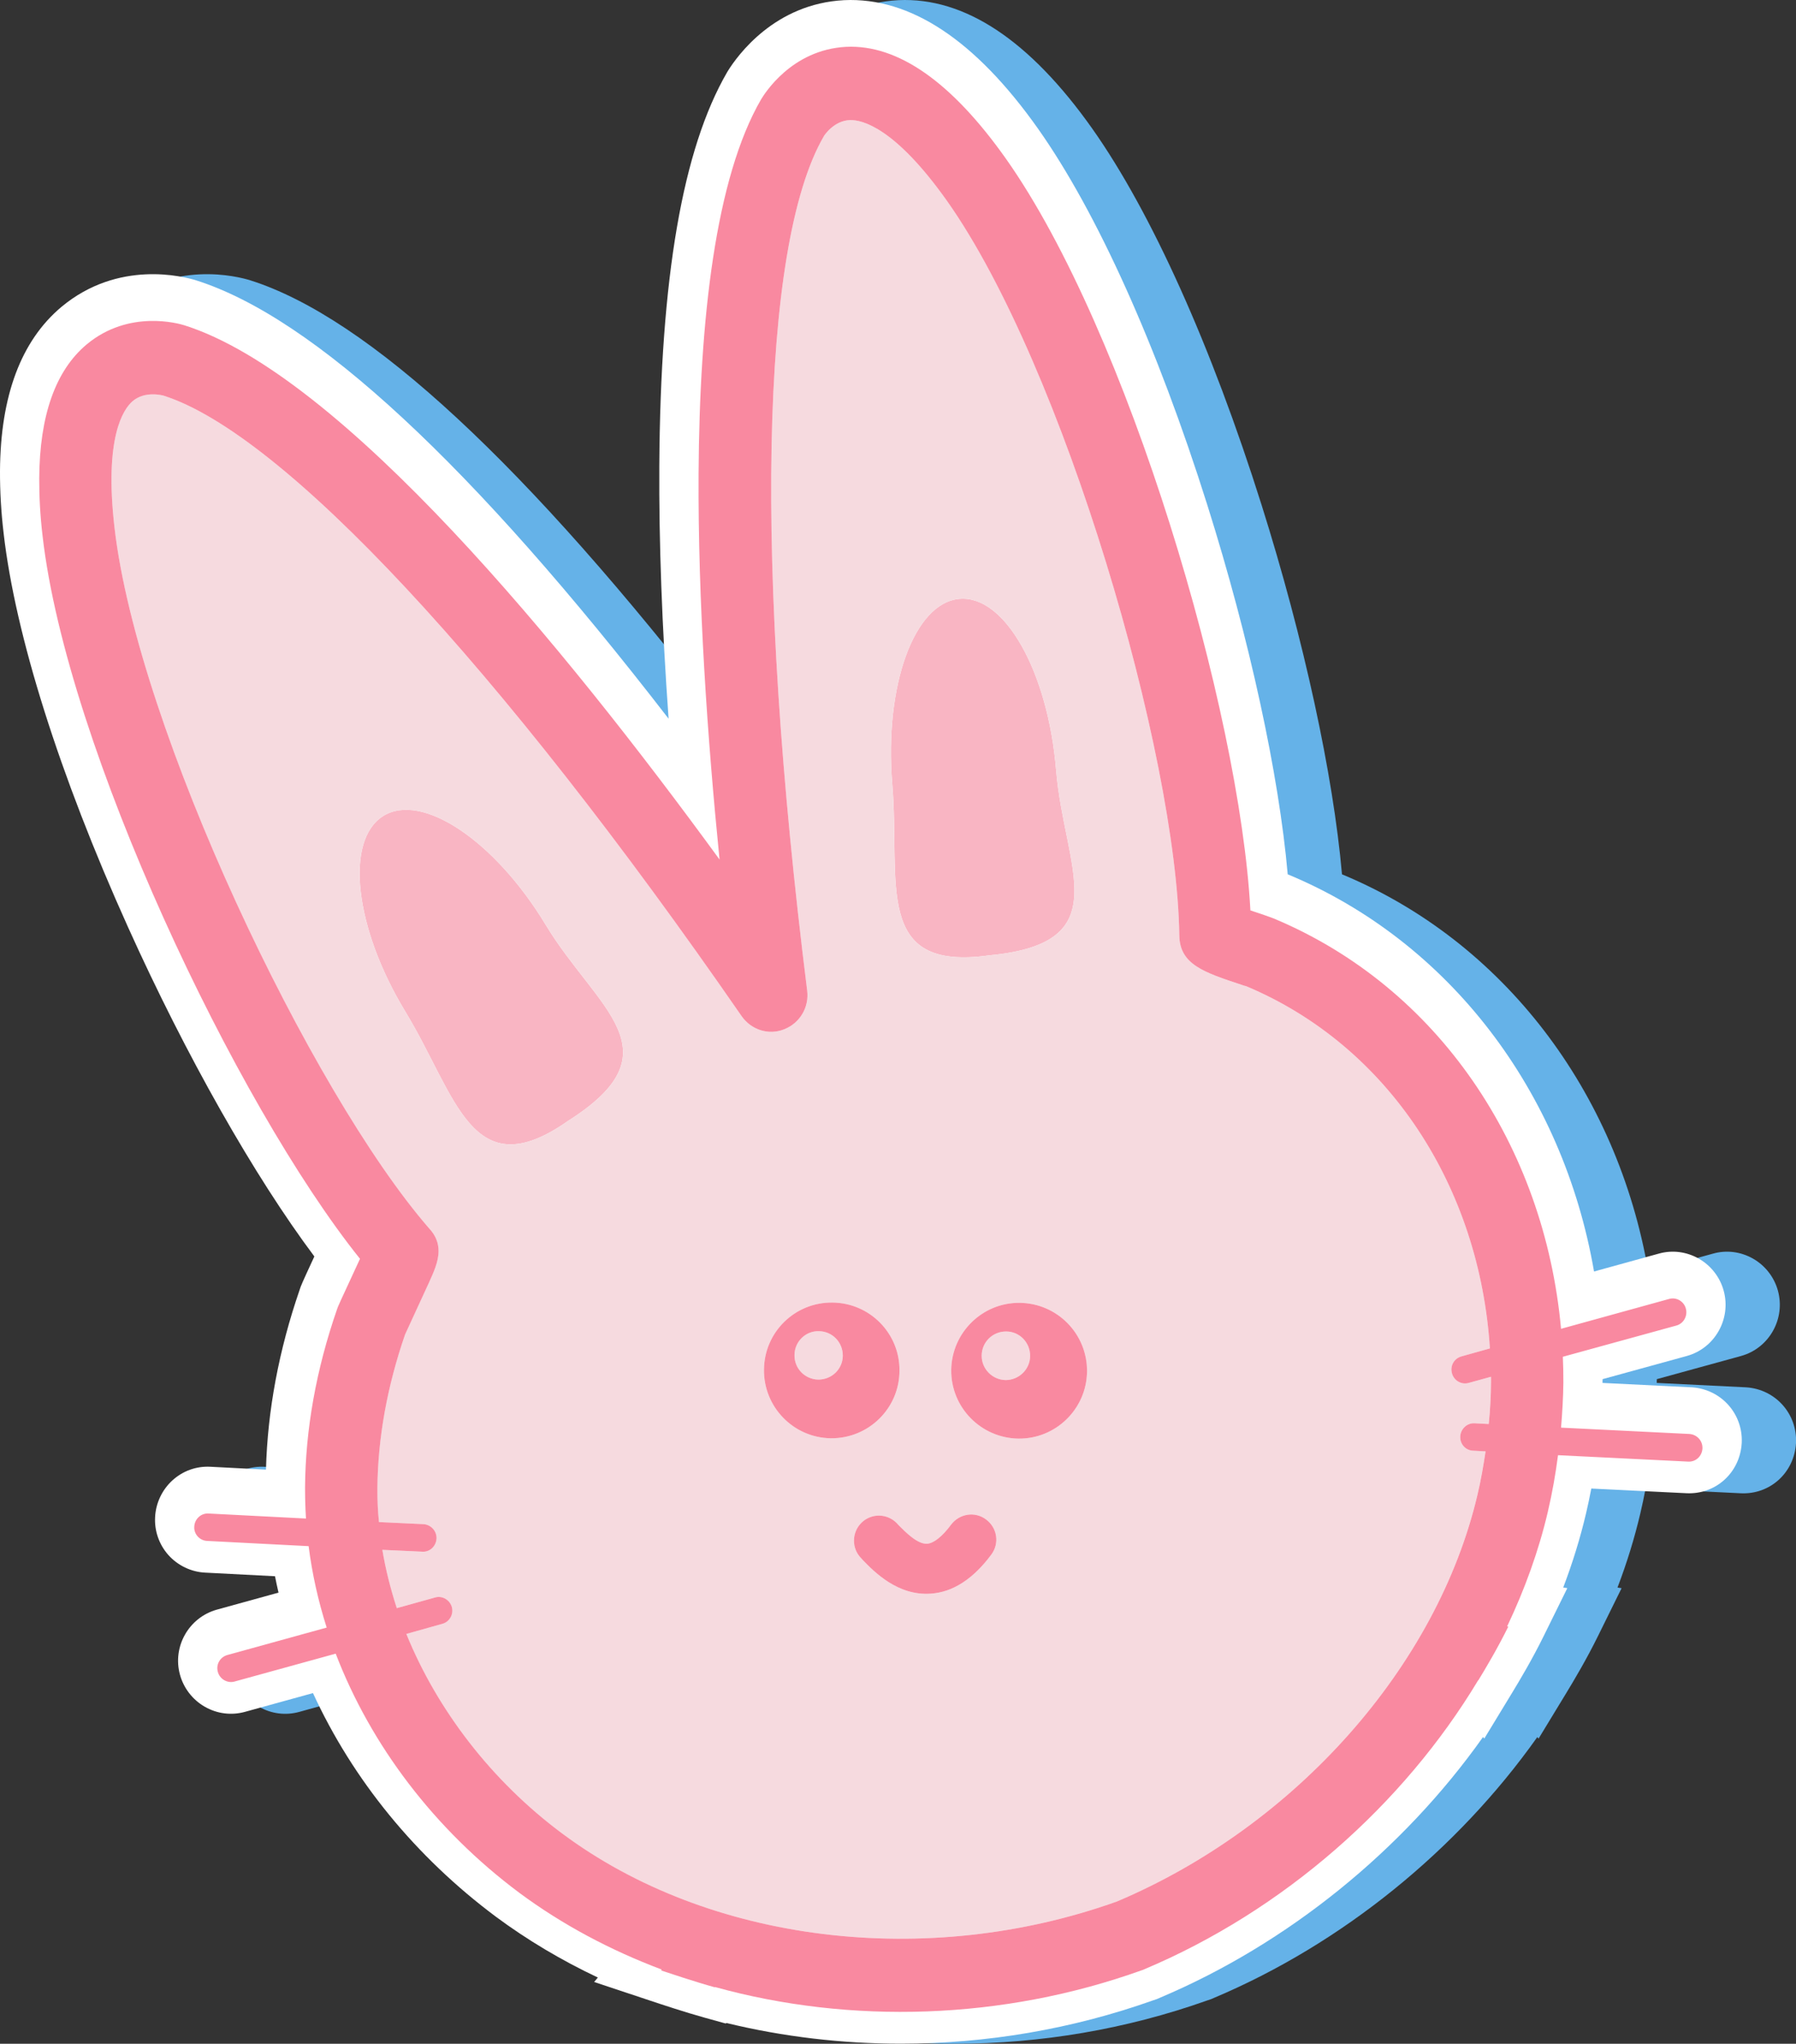 <?xml version="1.0" encoding="utf-8"?>
<!-- Generator: Adobe Illustrator 25.2.1, SVG Export Plug-In . SVG Version: 6.00 Build 0)  -->
<svg version="1.1" xmlns="http://www.w3.org/2000/svg" xmlns:xlink="http://www.w3.org/1999/xlink" x="0px" y="0px"
	 viewBox="0 0 686.33 780.67" style="enable-background:new 0 0 686.33 780.67;" xml:space="preserve">
<rect x="0" y="0" width="686.33" height="780.67" fill="#333333" stroke="none"/>
<style type="text/css">
	.st0{fill:#65B2E8;}
	.st1{fill:#FFFFFF;}
	.st2{fill:#F9B5C3;}
	.st3{fill:#F6DADF;}
	.st4{fill:#F989A0;}
</style>
<g id="Layer_7">
</g>
<g id="Grey_Outline">
</g>
<g id="White_Outline">
</g>
<g id="Character">
	<g>
		<path class="st0" d="M667.4,529.94l-34.29-1.69c0.01-0.49,0.02-0.97,0.03-1.44l32.2-8.85l0.1-0.03
			c10.67-3.01,16.93-14.19,13.98-24.92c-1.4-5.14-4.87-9.6-9.52-12.24c-4.72-2.68-10.17-3.35-15.28-1.91l-24.74,6.83
			C618,416.82,574.43,359.66,513.14,334.1l-0.31-0.13c-3.35-38.12-14.57-89.84-30.71-141.04c-19.18-60.83-42.17-111.91-64.75-143.84
			c-23.87-33.73-48.76-50.22-74.06-49.03c-26.46,1.37-40.67,21.02-44.44,27.08l-0.25,0.42c-17.02,29.33-25.5,78.49-25.93,150.27
			c-0.17,29.09,1.02,61.46,3.55,96.7c-74.93-96.96-135.57-153.22-180.62-167.46c-4.77-1.48-29.68-7.95-51.4,10.14
			c-15.44,12.93-23.34,34.01-23.5,62.69c-0.03,7.92,0.43,15.74,1.39,23.84c4.47,38.89,21.32,92.26,47.47,150.28
			c22.14,49.12,48.33,95.33,71.26,125.93c-4.79,10.33-5.15,11.21-5.61,12.7c-7.96,23.07-12.29,46.17-12.88,68.73l-21.15-1.09
			c-5.42-0.31-10.61,1.55-14.63,5.22c-3.93,3.59-6.33,8.68-6.59,14c-0.3,5.25,1.53,10.51,5.06,14.47c3.58,4.02,8.69,6.47,14.04,6.74
			l26.72,1.38c0.41,2.09,0.86,4.18,1.34,6.26l-23.62,6.52C92.88,617.89,86.59,629,89.5,639.67c1.38,5.14,4.83,9.61,9.46,12.27
			c4.71,2.71,10.18,3.41,15.37,1.98l26.01-7.17c15.28,33.21,39.23,62.53,69.9,85.42c11.91,8.83,24.96,16.61,38.97,23.23l-1.42,1.7
			l21.58,7.18c3.9,1.3,13.03,4.34,20.5,6.41l8.22,2.28l0.22-0.21c21.73,5.28,44.17,7.91,66.67,7.91c32.67,0,65.48-5.55,96.43-16.56
			c1.04-0.3,1.97-0.67,2.76-1.06c48.66-20.58,92.66-56.25,123.29-99.5l0.5,0.56l10.53-17.31c3.15-5.17,7.83-13.05,12.12-21.75
			l9.07-18.39l-1.56-0.24c3.6-9.46,6.52-18.94,8.73-28.36c0.73-3.12,1.4-6.25,2-9.44l36.27,1.78c11.2,0.6,20.48-7.76,21.2-19.01
			l0.02-0.29C686.81,540.03,678.5,530.73,667.4,529.94z"/>
		<path class="st1" d="M646.67,529.94l-34.29-1.69c0.01-0.49,0.02-0.97,0.03-1.44l32.2-8.85l0.1-0.03
			c10.67-3.01,16.93-14.19,13.98-24.92c-1.4-5.14-4.87-9.6-9.52-12.24c-4.72-2.68-10.17-3.35-15.28-1.91l-24.74,6.83
			C597.27,416.82,553.7,359.66,492.4,334.1l-0.31-0.13c-3.35-38.12-14.57-89.84-30.71-141.04
			c-19.18-60.83-42.17-111.91-64.75-143.84c-23.87-33.73-48.76-50.22-74.06-49.03c-26.46,1.37-40.67,21.02-44.44,27.08l-0.25,0.42
			c-17.02,29.33-25.5,78.49-25.93,150.27c-0.17,29.09,1.02,61.46,3.55,96.7C180.58,177.56,119.94,121.31,74.9,107.07
			c-4.77-1.48-29.68-7.95-51.4,10.14C8.06,130.14,0.16,151.22,0,179.89c-0.03,7.92,0.43,15.74,1.39,23.84
			c4.47,38.89,21.32,92.26,47.47,150.28C71,403.13,97.2,449.34,120.13,479.94c-4.79,10.33-5.15,11.21-5.61,12.7
			c-7.96,23.07-12.29,46.17-12.88,68.73l-21.15-1.09c-5.42-0.31-10.61,1.55-14.63,5.22c-3.93,3.59-6.33,8.68-6.59,14
			c-0.3,5.25,1.53,10.51,5.06,14.47c3.58,4.02,8.69,6.47,14.04,6.74l26.72,1.38c0.41,2.09,0.86,4.18,1.34,6.26l-23.62,6.52
			c-10.67,3.01-16.96,14.12-14.05,24.78c1.38,5.14,4.83,9.61,9.46,12.27c4.71,2.71,10.18,3.41,15.37,1.98l26.01-7.17
			c15.28,33.21,39.23,62.53,69.9,85.42c11.91,8.83,24.96,16.61,38.97,23.23l-1.42,1.7l21.58,7.18c3.9,1.3,13.03,4.34,20.5,6.41
			l8.22,2.28l0.22-0.21c21.73,5.28,44.17,7.91,66.67,7.91c32.67,0,65.48-5.55,96.43-16.56c1.04-0.3,1.97-0.67,2.76-1.06
			c48.66-20.58,92.66-56.25,123.29-99.5l0.5,0.56l10.53-17.31c3.15-5.17,7.83-13.05,12.12-21.75l9.07-18.39l-1.56-0.24
			c3.6-9.46,6.52-18.94,8.73-28.36c0.73-3.12,1.4-6.25,2-9.44l36.27,1.78c11.2,0.6,20.48-7.76,21.2-19.01l0.02-0.29
			C666.07,540.03,657.76,530.73,646.67,529.94z"/>
		<g>
			<path class="st1" d="M274.2,750.12c0.48,0.05,0.95,0.14,1.41,0.27c51.12,14.15,107.12,11.95,157.7-6.2
				c0.09-0.03,0.18-0.06,0.28-0.09c0.01-0.01,0.02-0.01,0.03-0.01c50.49-21.23,95.55-60.17,123.62-106.87
				c0.2-0.33,0.41-0.64,0.65-0.94c2.55-4.21,5.99-10.06,9.27-16.45c0.13-0.82,0.38-1.63,0.74-2.4
				c6.64-13.96,11.66-28.08,14.92-41.96c1.56-6.67,2.79-13.46,3.74-20.77c0.25-1.89,1.07-3.56,2.27-4.88
				c-0.91-1.56-1.32-3.38-1.17-5.2c0.54-6.49,0.81-11.74,0.85-16.52c0.02-2.87-0.04-5.96-0.19-9.43c-0.08-1.92,0.45-3.75,1.45-5.27
				c-1.19-1.39-1.94-3.13-2.11-4.99c-6.17-67.76-46.11-124.94-104.27-149.29l-3.05-1.1c-1.22-0.4-2.31-0.77-3.31-1.11l-2-0.67
				c-3.48-1.15-5.91-4.33-6.1-7.99c-3.97-74.75-45.81-217.42-91.81-282.47c-18.84-26.63-36.72-39.75-53.34-38.95
				c-14.83,0.77-23.1,12.26-25.28,15.76c-14.57,25.12-22.21,71.69-22.61,138.26c-0.24,42.15,2.44,91.48,7.97,146.62
				c0.4,4.01-1.93,7.79-5.69,9.22c-3.76,1.43-8.02,0.18-10.39-3.08c-84.11-115.33-155.13-186.66-200-200.84
				c-1.61-0.5-16.49-4.71-28.93,5.66c-9.78,8.19-14.8,23.14-14.92,44.43c-0.02,6.91,0.38,13.78,1.23,20.97
				c9.09,79.15,72.74,213.2,119.38,271.44c2.12,2.64,2.56,6.26,1.13,9.33c-5.7,12.29-8.05,17.38-8.36,18.2
				c-0.03,0.11-0.04,0.15-0.08,0.26c-7.62,22-11.57,43.94-11.73,65.21c0,2.74,0.05,5.29,0.16,7.71c0.02,0.62,0.06,1.22,0.1,1.83
				l0.1,1.84c0.08,1.77-0.37,3.51-1.26,5c1.18,1.31,1.98,2.98,2.22,4.84c1.25,9.85,3.45,19.78,6.55,29.53
				c0.55,1.74,0.55,3.59,0.02,5.32c1.43,0.99,2.59,2.4,3.25,4.14c12.91,33.67,36.76,64.7,67.14,87.38
				c15.37,11.4,32.95,20.87,52.23,28.13c0.74,0.28,1.43,0.65,2.06,1.1C262.02,746.37,268.57,748.51,274.2,750.12z M432.73,744.52
				c-0.12,0.06-0.21,0.12-0.27,0.16C432.55,744.62,432.64,744.57,432.73,744.52z M435.46,743.71L435.46,743.71L435.46,743.71z
				 M79.2,587.03c0.01,0,0.02,0,0.03,0L79.2,587.03z M79.54,579.69l0.05,0C79.57,579.69,79.56,579.69,79.54,579.69z M645.58,549.37
				h0.02C645.59,549.37,645.58,549.37,645.58,549.37z M640.32,504.76l-0.04,0.01C640.29,504.76,640.3,504.76,640.32,504.76z
				 M312.71,518.06L312.71,518.06c0.11,0,0.22-0.02,0.35-0.13c0.03-0.03,0.07-0.06,0.1-0.09c-0.01-0.05-0.02-0.1-0.03-0.15
				c-0.02-0.09-0.22-0.27-0.5-0.28c-0.02,0.06-0.03,0.12-0.05,0.18c0,0.09,0,0.18,0,0.27c0,0.02,0.01,0.04,0.01,0.06
				c0.02,0.02,0.05,0.05,0.07,0.08C312.67,518.01,312.69,518.03,312.71,518.06z"/>
			<path class="st2" d="M340.98,299.48c-3.11-37.6,8.38-69.26,25.69-70.72c17.29-1.51,33.8,27.77,36.91,65.41
				c3.12,37.61,23.97,66.11-25.62,70.76C333.51,371.15,344.14,337.09,340.98,299.48z M146.46,311.69
				c-14.8,9.28-11.01,42.76,8.53,74.88c19.53,32.21,25.22,67.49,62.09,41.59c42.24-26.78,10.91-42.69-8.56-74.92
				C189.06,321.08,161.24,302.49,146.46,311.69z"/>
			<path class="st3" d="M561.19,528.28c-2.78,0.75-5.59-0.91-6.34-3.7c-0.78-2.83,0.83-5.67,3.63-6.45l10.87-3.04
				c-3.94-61.49-38.49-115.4-93.06-138.34c-0.36-0.08-1.48-0.44-1.48-0.44c-14.95-4.94-24.02-7.9-24.15-19.08c0,0.05,0,0.05,0,0.05
				c-0.95-68.97-44.14-217.32-88.71-280.43c-20.06-28.32-32.65-31.1-37.13-30.97c-6.26,0.21-10.02,6.11-10.02,6.22
				c-24.35,41.99-26.71,163.94-6.35,326.25c0.84,6.4-2.78,12.48-8.76,14.82c-5.9,2.39-12.61,0.26-16.31-5.04
				C190.72,254.16,108.04,165.53,62.39,151.1c-0.32-0.05-7.07-1.92-11.8,2.21c-3.38,2.96-10.84,13.6-6.84,48.23
				c8.86,76.93,75.05,215.62,120.12,267.57c2.71,2.83,3.7,5.79,3.7,8.76c0,4.19-1.98,8.3-3.75,12.25c0,0-8.79,19.13-9.05,19.65
				c-6.86,19.86-10.39,39.55-10.57,58.63c0,2.31,0.02,4.57,0.13,6.78c0.09,2.06,0.26,4.11,0.47,6.22l17.04,0.8
				c2.86,0.18,5.1,2.68,4.95,5.52c-0.17,2.93-2.6,5.2-5.41,4.99l-15.29-0.7c1.25,7.46,3.11,14.87,5.52,22.27l14.66-4.08
				c2.72-0.78,5.59,0.88,6.39,3.69c0.73,2.76-0.88,5.67-3.67,6.39l-13.73,3.85c11.83,29.07,32.58,56.16,59.52,76.2
				c56.17,41.86,139.4,51.97,212.03,26c68.34-28.91,122.37-89.9,137.77-155.34c1.33-5.54,2.26-11.1,3.1-16.59l-4.72-0.26
				c-2.93-0.08-5.11-2.55-4.96-5.46c0.15-2.89,2.6-5.17,5.46-5.02l5.43,0.29c0.53-5.28,0.84-10.61,0.86-15.83
				c0.02-0.75,0-1.48,0-2.21L561.19,528.28z M217.08,428.16c-36.87,25.89-42.56-9.38-62.09-41.59
				c-19.54-32.11-23.34-65.59-8.53-74.88c14.78-9.21,42.59,9.39,62.07,41.55C228,385.47,259.33,401.38,217.08,428.16z
				 M366.67,228.76c17.29-1.51,33.8,27.77,36.91,65.41c3.12,37.62,23.97,66.11-25.62,70.76c-44.46,6.22-33.83-27.84-36.98-65.46
				C337.87,261.88,349.36,230.22,366.67,228.76z M291.95,523.13c0.14-14.35,11.88-25.76,26.19-25.58
				c14.32,0.15,25.81,11.88,25.6,26.15c-0.09,14.38-11.9,25.84-26.22,25.69C303.19,549.21,291.75,537.41,291.95,523.13z
				 M378.86,593.77c-6.91,9.33-14.71,14.43-23.18,14.97c-12.58,0.91-21.58-8.32-25.87-12.72l-0.71-0.8
				c-3.71-3.72-3.68-9.81,0.09-13.55c3.74-3.69,9.76-3.64,13.48,0.11l0.8,0.88c2.5,2.49,7.13,7.28,10.87,7.02
				c2.5-0.2,5.8-2.81,9.1-7.28c3.18-4.24,9.13-5.2,13.36-2C381.07,583.55,382.02,589.48,378.86,593.77z M389.16,549.52
				c-14.3-0.21-25.81-11.93-25.66-26.23c0.2-14.33,11.96-25.79,26.2-25.63c14.38,0.18,25.85,11.9,25.69,26.28
				C415.21,538.24,403.43,549.71,389.16,549.52z M384.52,508.6c-5.16-0.02-9.31,4.03-9.37,9.2c-0.05,5.07,4.07,9.28,9.16,9.36
				c5.09,0,9.31-4.08,9.36-9.18C393.71,512.84,389.65,508.6,384.52,508.6z M312.9,508.49c-5.09-0.15-9.27,4.03-9.3,9.1
				c-0.11,5.15,4,9.28,9.06,9.39c5.19,0.02,9.36-4,9.39-9.12C322.09,512.71,318.03,508.52,312.9,508.49z"/>
			<path class="st4" d="M645.6,547.75l-49.05-2.42c0.47-5.74,0.82-11.52,0.88-17.16c0.02-3.35-0.06-6.63-0.2-9.91l43.41-11.93
				c2.76-0.78,4.37-3.69,3.59-6.5c-0.73-2.73-3.59-4.44-6.34-3.67l-41.35,11.42c-6.34-69.67-46.91-130.51-109.92-156.79l-3.38-1.22
				c-2.13-0.7-3.85-1.3-5.41-1.82c-4.05-76.3-46.81-221.22-93.44-287.15c-20.7-29.25-41.23-43.65-61.04-42.71
				c-20.98,1.09-31.33,18.17-32.49,20.04c-17.42,30.03-23.55,83.82-23.9,142.83c-0.28,49.08,3.42,101.75,8.01,147.57
				C215.39,246.62,130.5,143.23,70.45,124.25c-2.09-0.65-21.16-6.16-37.33,7.31c-11.92,9.98-18,27.19-18.13,51.24
				c-0.02,6.84,0.35,14.14,1.3,22.08c9.23,80.38,73.66,216.51,121.28,275.96c-8.16,17.58-8.5,18.36-8.78,19.29
				c-7.96,22.95-12.06,45.88-12.22,68.06c0,2.73,0.05,5.46,0.16,8.17c0.05,1.2,0.14,2.44,0.2,3.69l-37.28-1.92
				c-2.86-0.16-5.3,2.13-5.41,5.04c-0.2,2.78,2.03,5.3,4.89,5.43l38.81,2c1.33,10.48,3.64,20.85,6.9,31.1l-37.96,10.48
				c-2.76,0.78-4.42,3.61-3.64,6.42c0.73,2.78,3.64,4.47,6.36,3.72l38.69-10.66c13.39,34.92,37.7,67.13,70.14,91.33
				c16.41,12.17,34.82,21.95,54.42,29.33c-0.08,0.05-0.11,0.28-0.18,0.36c3.19,1.06,12.87,4.31,20.46,6.42
				c0.02-0.02,0.02-0.08,0.09-0.1c51.72,14.32,110,12.66,163.09-6.4c0.23-0.02,0.59-0.18,0.75-0.28
				c53.5-22.49,99.2-62.91,127.81-110.49l0.05,0.05c2.96-4.86,7.4-12.32,11.48-20.59c-0.14-0.02-0.31-0.02-0.46-0.02
				c6.75-14.2,12.06-28.89,15.55-43.76c1.72-7.33,2.97-14.51,3.9-21.66l49.76,2.45c2.89,0.15,5.25-2.06,5.43-4.99
				C650.72,550.37,648.5,547.96,645.6,547.75z M569.77,528.12c-0.02,5.23-0.33,10.56-0.86,15.83l-5.43-0.29
				c-2.85-0.15-5.3,2.13-5.46,5.02c-0.15,2.91,2.03,5.38,4.96,5.46l4.72,0.26c-0.84,5.49-1.77,11.05-3.1,16.59
				c-15.39,65.44-69.43,126.43-137.77,155.34c-72.63,25.97-155.86,15.86-212.03-26c-26.94-20.04-47.69-47.13-59.52-76.2l13.73-3.85
				c2.78-0.73,4.4-3.64,3.67-6.39c-0.8-2.8-3.67-4.47-6.39-3.69l-14.66,4.08c-2.4-7.41-4.27-14.81-5.52-22.27l15.29,0.7
				c2.81,0.21,5.24-2.05,5.41-4.99c0.15-2.84-2.09-5.33-4.95-5.52l-17.04-0.8c-0.21-2.11-0.38-4.16-0.47-6.22
				c-0.11-2.21-0.13-4.47-0.13-6.78c0.18-19.08,3.71-38.76,10.57-58.63c0.26-0.52,9.05-19.65,9.05-19.65
				c1.77-3.95,3.75-8.06,3.75-12.25c0-2.96-0.99-5.92-3.7-8.76C118.81,417.16,52.62,278.47,43.76,201.54
				c-4.01-34.63,3.45-45.26,6.84-48.23c4.73-4.13,11.48-2.26,11.8-2.21c45.65,14.43,128.33,103.06,220.98,237.02
				c3.7,5.3,10.41,7.44,16.31,5.04c5.98-2.34,9.59-8.42,8.76-14.82c-20.35-162.3-18-284.26,6.35-326.25c0-0.11,3.76-6.01,10.02-6.22
				c4.48-0.13,17.07,2.65,37.13,30.97c44.58,63.12,87.76,211.46,88.71,280.43c0,0,0,0,0-0.05c0.13,11.18,9.2,14.14,24.15,19.08
				c0,0,1.12,0.37,1.48,0.44c54.57,22.94,89.13,76.85,93.06,138.34l-10.87,3.04c-2.81,0.78-4.41,3.61-3.63,6.45
				c0.75,2.78,3.56,4.45,6.34,3.7l8.58-2.37C569.77,526.64,569.79,527.37,569.77,528.12z M318.14,497.55
				c-14.31-0.18-26.05,11.23-26.19,25.58c-0.2,14.27,11.24,26.08,25.56,26.26c14.32,0.15,26.13-11.31,26.22-25.69
				C343.95,509.43,332.46,497.7,318.14,497.55z M312.67,526.98c-5.07-0.11-9.17-4.24-9.06-9.39c0.02-5.07,4.21-9.25,9.3-9.1
				c5.13,0.03,9.18,4.21,9.16,9.36C322.03,522.98,317.85,527,312.67,526.98z M389.7,497.66c-14.24-0.16-26,11.31-26.2,25.63
				c-0.15,14.3,11.36,26.02,25.66,26.23c14.27,0.18,26.05-11.29,26.24-25.58C415.55,509.56,404.08,497.84,389.7,497.66z
				 M384.3,527.16c-5.09-0.08-9.21-4.29-9.16-9.36c0.06-5.17,4.21-9.23,9.37-9.2c5.14,0,9.19,4.24,9.15,9.39
				C393.61,523.08,389.39,527.16,384.3,527.16z M376.81,580.41c4.27,3.15,5.21,9.07,2.05,13.36c-6.91,9.33-14.71,14.43-23.18,14.97
				c-12.58,0.91-21.58-8.32-25.87-12.72l-0.71-0.8c-3.71-3.72-3.68-9.81,0.09-13.55c3.74-3.69,9.76-3.64,13.48,0.11l0.8,0.88
				c2.5,2.49,7.13,7.28,10.87,7.02c2.5-0.2,5.8-2.81,9.1-7.28C366.62,578.17,372.58,577.21,376.81,580.41z"/>
		</g>
	</g>
</g>
<g id="Text_Grey">
</g>
<g id="Text_White">
</g>
<g id="Text">
</g>
</svg>
